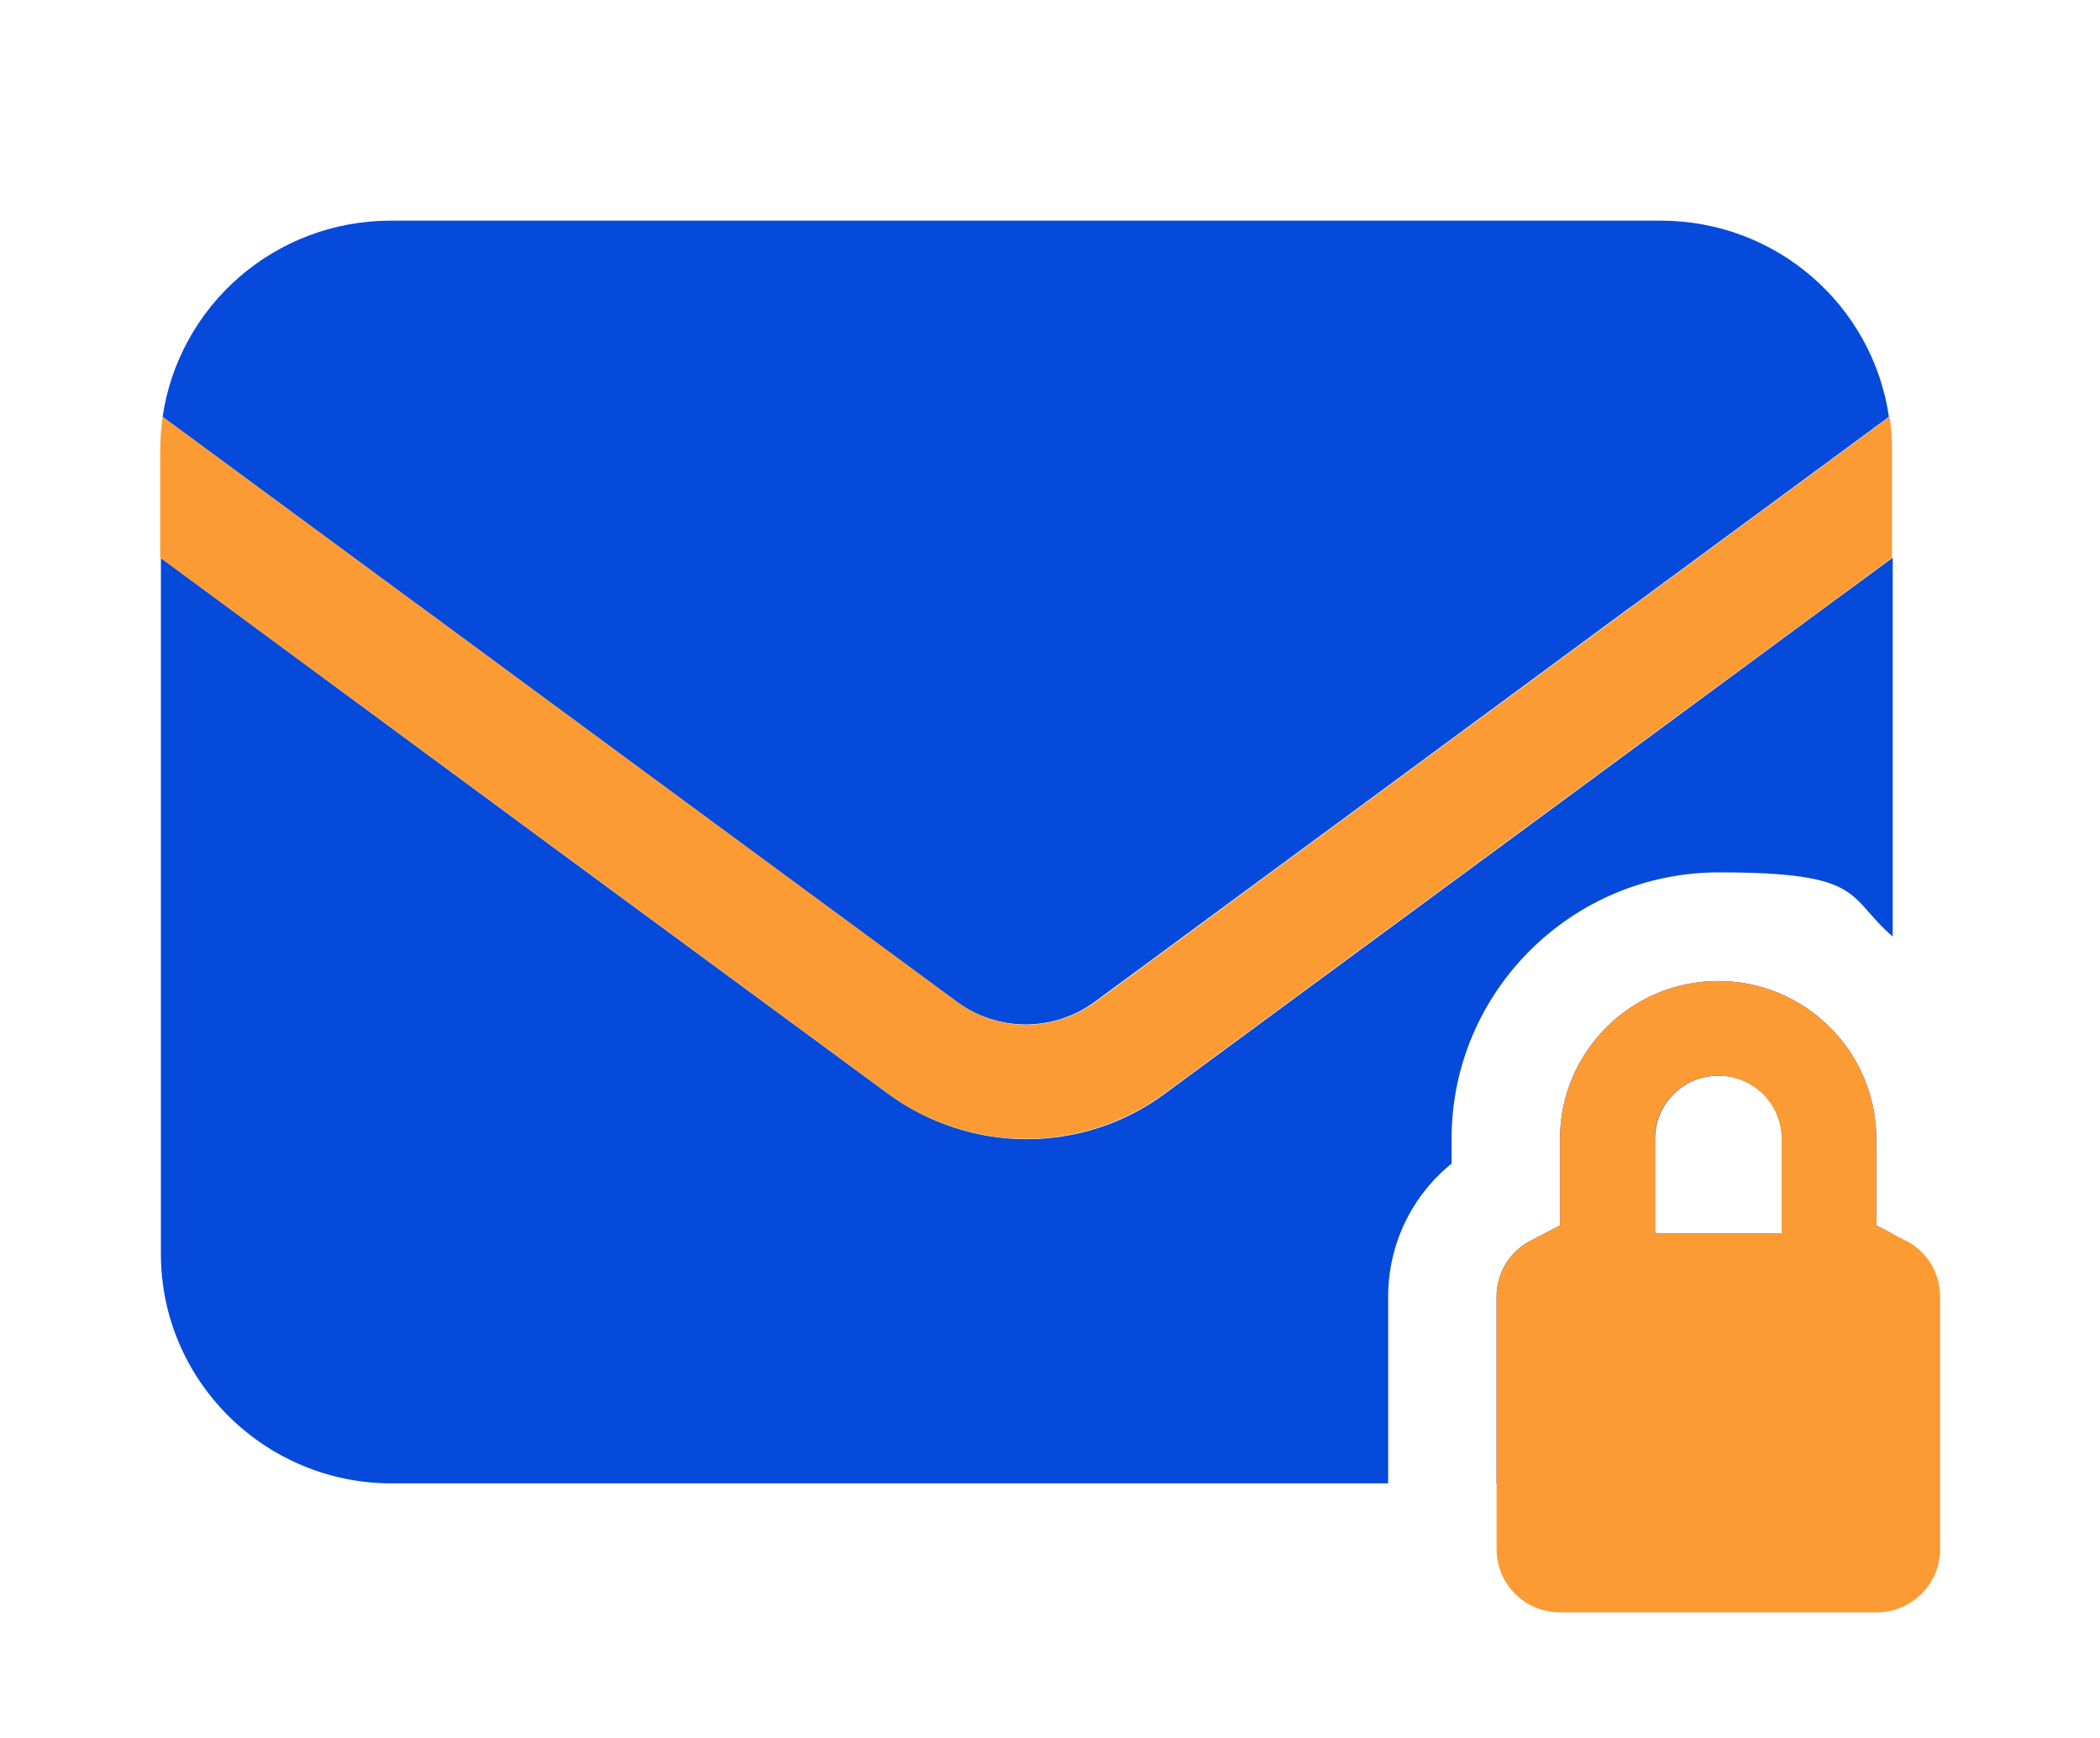 <svg width="290" height="240" viewBox="0 0 290 240" fill="none" xmlns="http://www.w3.org/2000/svg">
<path d="M253.56 82.734L253.136 83.062C222.394 105.75 191.605 128.391 160.863 151.031C155.308 155.156 148.623 157.312 141.75 157.312C134.876 157.312 128.144 155.063 122.636 151.031C91.894 128.438 61.105 105.75 30.363 83.062L29.939 82.734C27.35 80.859 24.808 78.938 22.219 77.062V173.156C22.219 190.641 36.53 204.844 54.09 204.844H191.699V179.062C191.699 171.844 194.948 165.141 200.456 160.688V157.266C200.456 136.969 217.027 120.469 237.365 120.469C257.703 120.469 254.925 123.797 261.375 129.328V77.016C258.785 78.891 256.243 80.812 253.654 82.688L253.56 82.734ZM259.115 169.219V157.266C259.115 145.266 249.323 135.469 237.271 135.469C225.219 135.469 215.427 145.266 215.427 157.266V169.219L211.378 171.328C208.459 172.828 206.67 175.781 206.67 179.062V204.844H229.409C247.016 204.844 261.28 190.641 261.28 173.156V170.344L259.115 169.219ZM246.027 170.344H228.561V157.266C228.561 152.438 232.469 148.547 237.318 148.547C242.167 148.547 246.074 152.438 246.074 157.266V170.344H246.027ZM229.409 30.469H53.996C37.943 30.469 24.714 42.188 22.454 57.562C34.224 66.234 45.946 74.859 57.715 83.531L58.563 84.141C83.043 102.188 107.524 120.234 132.052 138.281C134.829 140.344 138.219 141.469 141.655 141.469C145.092 141.469 148.482 140.344 151.259 138.281C175.787 120.234 200.267 102.188 224.748 84.141L225.595 83.531C237.365 74.859 249.087 66.234 260.857 57.562C258.597 42.188 245.368 30.469 229.315 30.469H229.409Z" fill="#054ADA"/>
<path d="M22.125 62.156V77.016L122.589 150.984C128.097 155.062 134.83 157.266 141.703 157.266C148.576 157.266 155.308 155.062 160.817 150.984L261.281 77.016V62.156C261.281 60.562 261.187 59.016 260.951 57.562L151.354 138.328C148.576 140.344 145.187 141.516 141.75 141.516C138.313 141.516 134.924 140.438 132.146 138.328L22.454 57.562C22.266 59.062 22.125 60.656 22.125 62.156Z" fill="#FC9B33"/>
<path d="M263.165 171.328L261.282 170.344L259.117 169.219V157.266C259.117 145.266 249.324 135.469 237.273 135.469C225.221 135.469 215.428 145.266 215.428 157.266V169.219L211.38 171.328C208.461 172.828 206.672 175.781 206.672 179.062V213.938C206.672 218.766 210.579 222.656 215.428 222.656H259.164C263.966 222.656 267.92 218.766 267.92 213.938V179.062C267.92 175.781 266.131 172.828 263.212 171.328H263.165ZM228.516 157.266C228.516 152.438 232.424 148.547 237.273 148.547C242.122 148.547 246.029 152.438 246.029 157.266V170.344H228.563V157.266H228.516Z" fill="#FC9B33"/>
</svg>
